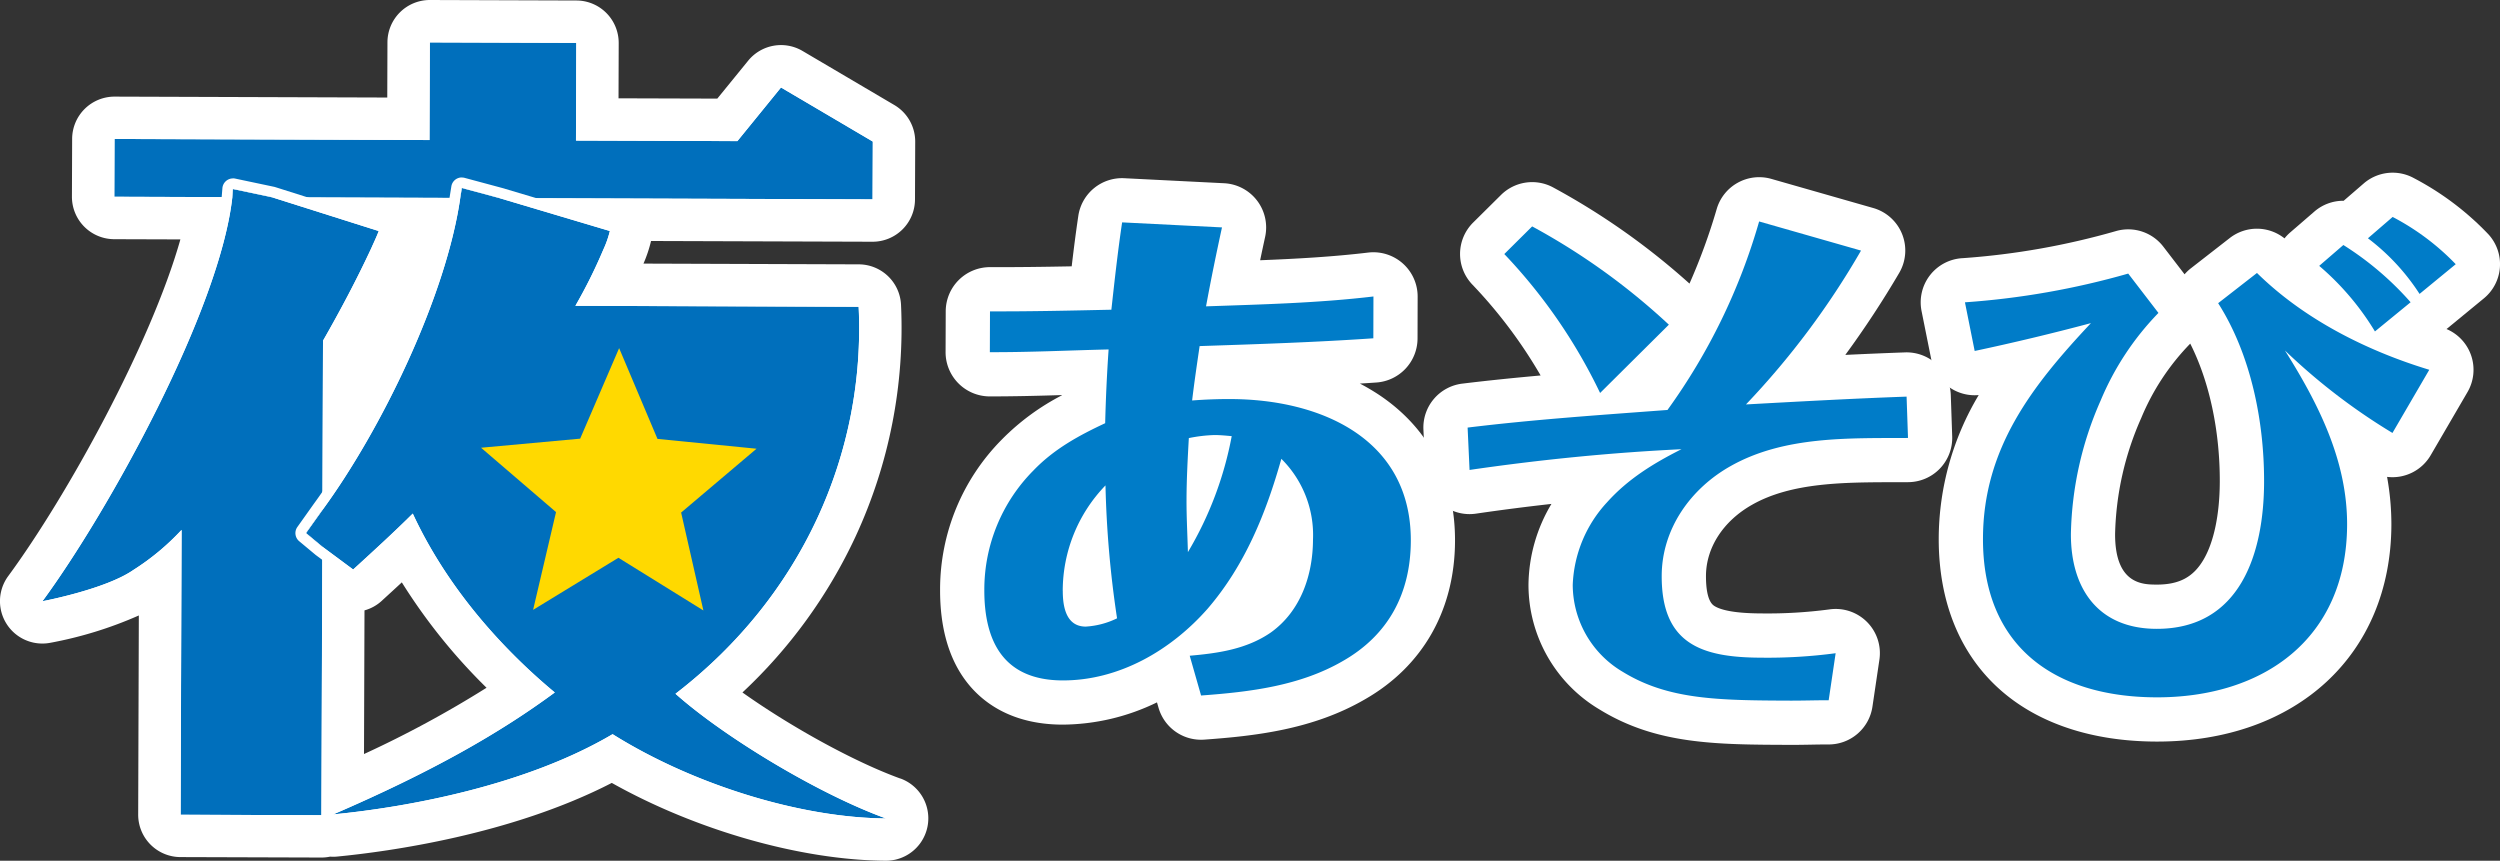 <svg xmlns="http://www.w3.org/2000/svg" width="387.045" height="133.261" viewBox="0 0 387.045 133.261"><rect x="0" y="0" width="387.045" height="133.261" fill="#333333" stroke="none"/><path d="M306.044,137.287a6.846,6.846,0,0,1-6.58-4.969l-.236-.816a33.794,33.794,0,0,1-14.655,3.446c-8.081-.027-12.535-3.632-14.847-6.656-2.728-3.561-4.1-8.366-4.076-14.272a32.952,32.952,0,0,1,9.533-23.185,36.691,36.691,0,0,1,9.314-6.865v-.044c-3.654.115-7.4.208-11.176.208a6.847,6.847,0,0,1-6.821-6.876l.022-6.317a6.848,6.848,0,0,1,6.848-6.821h.027c4.2.016,8.448-.044,12.628-.126.3-2.564.636-5.2,1.025-7.812a6.846,6.846,0,0,1,7.117-5.829l15.461.778a6.853,6.853,0,0,1,6.344,8.306c-.268,1.233-.526,2.433-.773,3.616,5.692-.225,11.2-.531,16.726-1.189a6.853,6.853,0,0,1,7.659,6.821l-.016,6.481a6.85,6.85,0,0,1-6.377,6.815q-1.274.09-2.548.164a34.109,34.109,0,0,1,2.964,1.748c7.73,5.161,11.8,12.99,11.763,22.632-.038,10.694-5,19.4-13.965,24.517-8.059,4.679-17.066,5.67-24.867,6.229q-.246.016-.493.016Zm22.917-39.353a25.854,25.854,0,0,1,1.266,8.377,27.87,27.87,0,0,1-1.682,9.637,14.126,14.126,0,0,0,3.128-9.472,12.993,12.993,0,0,0-2.717-8.541ZM299.2,113.115c.077.636.159,1.255.247,1.874.329-.3.652-.6.97-.915A6.9,6.9,0,0,1,299.2,113.115Zm-3.1-20.041a6.666,6.666,0,0,1,1.008,1.282c.044-.948.093-1.9.142-2.86a6.907,6.907,0,0,1-1.15,1.572Zm2.005-6.361c-.005.241-.016.482-.022.723l.164-.3C298.2,87,298.149,86.862,298.105,86.714Zm-.055-12.508a6.85,6.85,0,0,1,.521,3.117c-.055.811-.1,1.622-.153,2.438.208-1.485.422-2.958.636-4.41A6.827,6.827,0,0,1,300.3,72.3a6.823,6.823,0,0,1-.219-3.342c.274-1.5.564-3.013.866-4.553l-1.172-.06c-.3,2.449-.559,4.86-.805,7.111A6.791,6.791,0,0,1,298.05,74.206Z" transform="translate(-120.107 -22.762)" fill="#fff"/><path d="M459.222,137.956h-.181c-11.593-.038-20.747-.071-29.546-5.479a22.457,22.457,0,0,1-11-19.323,24.817,24.817,0,0,1,3.556-12.5q-5.827.649-11.7,1.507A6.849,6.849,0,0,1,402.53,95.7l-.3-6.558a6.849,6.849,0,0,1,6.01-7.111c4.038-.493,8.092-.9,12.135-1.266a74.359,74.359,0,0,0-10.546-14.047,6.849,6.849,0,0,1,.1-9.626l4.312-4.273a6.849,6.849,0,0,1,8.081-1.161,109.641,109.641,0,0,1,21.1,14.885A93.165,93.165,0,0,0,447.635,55a6.852,6.852,0,0,1,8.459-4.668l15.773,4.509A6.846,6.846,0,0,1,475.883,64.9a148.9,148.9,0,0,1-8.338,12.683c3.068-.148,6.169-.279,9.242-.389a6.85,6.85,0,0,1,7.089,6.607l.219,6.4a6.85,6.85,0,0,1-6.81,7.084c-.7,0-1.4,0-2.1.005-7.834.016-15.937.027-22.029,3.468-4.487,2.52-7.166,6.64-7.182,11.034-.005,1.709.2,3.906,1.233,4.613.778.537,2.679,1.183,7.286,1.2a73.1,73.1,0,0,0,10.574-.619,6.844,6.844,0,0,1,7.758,7.78l-1.079,7.281a6.849,6.849,0,0,1-6.772,5.846h-.285c-.9,0-1.781.016-2.657.033-.942.016-1.874.033-2.805.033Zm-26.949-25.864a9.728,9.728,0,0,0-.077,1.118,8.352,8.352,0,0,0,.285,2.191A27.791,27.791,0,0,1,432.273,112.091Zm26.39-46.776q-.452,1.233-.926,2.46c.531-.745,1.052-1.507,1.578-2.274Z" transform="translate(-181.859 -22.637)" fill="#fff"/><path d="M579.349,136.875h-.175c-9.708-.033-17.931-2.706-23.783-7.73-6.476-5.561-9.878-13.779-9.845-23.766a43.553,43.553,0,0,1,6.191-22.15,6.844,6.844,0,0,1-7.336-5.473l-1.512-7.533a6.851,6.851,0,0,1,6.388-8.19,115.032,115.032,0,0,0,23.739-4.2,6.85,6.85,0,0,1,7.3,2.416l3.293,4.284a6.686,6.686,0,0,1,.986-.937l6.01-4.679a6.839,6.839,0,0,1,8.475.055,6.815,6.815,0,0,1,.893-.931l3.736-3.227a6.844,6.844,0,0,1,4.476-1.665h.055l3.1-2.679a6.847,6.847,0,0,1,7.78-.822,44.177,44.177,0,0,1,11.533,8.7,6.851,6.851,0,0,1-.712,9.916l-5.6,4.6c-.06.049-.121.1-.181.142a6.851,6.851,0,0,1,3.249,9.763l-5.7,9.779a6.85,6.85,0,0,1-6.75,3.347,41.476,41.476,0,0,1,.668,7.451C615.546,123.42,600.979,136.875,579.349,136.875Zm22.254-29.53a31.569,31.569,0,0,1-2.268,6.481A18.422,18.422,0,0,0,601.6,107.346ZM584.488,75.263a36.507,36.507,0,0,0-7.593,11.527,46.616,46.616,0,0,0-4.043,17.948c-.022,7.807,4.317,7.823,6.4,7.834h.055c3.479,0,5.643-1.156,7.232-3.857,1.611-2.734,2.5-7.007,2.52-12.02.027-7.966-1.622-15.592-4.575-21.432Z" transform="translate(-245.397 -22.066)" fill="#fff"/><path d="M338.375,80.783c-8.914.614-17.9.909-26.889,1.205-.416,2.832-.833,5.665-1.161,8.421,2.022-.153,3.966-.23,5.994-.219,13.85.044,27.919,6.087,27.864,21.958-.027,8.1-3.452,14.562-10.508,18.589-6.651,3.862-14.431,4.8-21.964,5.347l-1.759-6.158c4.454-.389,8.831-1.025,12.562-3.6,4.624-3.3,6.509-8.886,6.525-14.392a16.611,16.611,0,0,0-4.9-12.491c-2.372,8.415-5.643,16.5-11.417,23.207-5.687,6.459-13.724,11.127-22.468,11.1-8.99-.033-12.13-5.873-12.1-14.053a26.166,26.166,0,0,1,7.588-18.435c3.172-3.309,6.985-5.4,11.122-7.336q.14-5.711.531-11.417c-6.158.142-12.234.444-18.386.422l.022-6.317c6.311.022,12.557-.121,18.792-.257.5-4.536,1-9.067,1.665-13.521l15.461.778c-.9,4.131-1.726,8.174-2.471,12.223,8.667-.3,17.334-.509,25.919-1.529l-.016,6.481ZM290.3,119.9c0,2.345.471,5.506,3.545,5.517a12.721,12.721,0,0,0,4.859-1.282,160.713,160.713,0,0,1-1.792-20.578,23.5,23.5,0,0,0-6.618,16.337Zm26.155-23.969c-.893-.082-1.781-.17-2.674-.17a22.776,22.776,0,0,0-3.966.471c-.175,3.156-.351,6.394-.356,9.555-.011,2.668.142,5.429.214,8.1a54.692,54.692,0,0,0,6.782-17.959Z" transform="translate(-125.763 -28.408)" fill="#007cc8"/><path d="M475.636,67.083A125.053,125.053,0,0,1,457.819,90.91c8.262-.455,16.606-.915,24.867-1.211l.219,6.4c-9.231.049-19.192-.312-27.464,4.355-6.163,3.462-10.639,9.681-10.667,16.973-.038,10.53,6.114,12.656,15.346,12.688a79.808,79.808,0,0,0,11.582-.69l-1.079,7.281c-2.022-.005-3.966.066-5.911.06-11.253-.038-18.945-.142-25.98-4.465A15.687,15.687,0,0,1,431,118.84a19.9,19.9,0,0,1,5.309-12.776c3.254-3.632,7.226-6.054,11.527-8.223-11.018.531-21.953,1.627-32.811,3.21l-.3-6.558c10.289-1.26,20.654-1.956,30.943-2.728a93.908,93.908,0,0,0,14.19-29.184l15.773,4.509Zm-50.918-3.736a103.031,103.031,0,0,1,21.164,15.214L435.236,89.135a83.432,83.432,0,0,0-14.831-21.509l4.312-4.279Z" transform="translate(-187.512 -28.295)" fill="#007cc8"/><path d="M555.26,74.52a122.648,122.648,0,0,0,25.278-4.449l4.679,6.092a43.482,43.482,0,0,0-8.952,13.576,53.444,53.444,0,0,0-4.6,20.632c-.027,8.5,4.24,14.672,13.231,14.7,13.039.044,16.644-11.768,16.677-22.7.033-9.4-2.038-19.767-7.111-27.716l6.01-4.679c7.265,7.15,16.962,12.042,26.675,14.989l-5.7,9.779A94.641,94.641,0,0,1,604.8,81.976c5.155,8.2,9.659,17.038,9.626,27-.066,17.575-12.891,26.757-29.573,26.7-15.795-.055-26.862-7.944-26.8-24.626.044-13.932,7.61-23.618,16.715-33.31q-9,2.4-18,4.312Zm58.583-8.875a47.705,47.705,0,0,1,10.415,8.864l-5.522,4.52a41.541,41.541,0,0,0-8.629-10.152l3.736-3.227Zm7.626-4.345a37.8,37.8,0,0,1,9.774,7.319l-5.6,4.6a33.631,33.631,0,0,0-7.993-8.612l3.824-3.3Z" transform="translate(-251.052 -27.716)" fill="#007cc8"/><rect width="38.717" height="39.227" transform="translate(77.751 55.224)" fill="#fff"/><path d="M71.421,11.437l22.676.077-.049,15.121,24.988.082,6.755-8.3L140,26.788l-.033,8.947-57.8-.2,17.121,5.1a15.541,15.541,0,0,1-1.019,2.9,79.437,79.437,0,0,1-4.317,8.678l43.851.148c1.085,22.627-8.793,44.892-28.352,59.914,7.495,6.673,22.112,15.515,32.581,19.3-13.088-.082-29.754-5.166-42.322-13.045-13.318,7.873-31.464,11.28-43.259,12.425,15.367-6.629,25.837-12.634,34.307-18.879-7.719-6.41-16.469-15.811-21.986-27.694-2.9,2.887-6.07,5.774-9.226,8.662L54.771,89.5l-.142,41.583-21.8-.071.148-44.1a37.776,37.776,0,0,1-7.44,6.191c-4.312,3.008-14.1,4.854-14.1,4.854C21.691,84,38.889,52.91,40.839,35.4l-18.271-.06.033-8.947,48.765.164.055-15.121m-16.628,72.4C63.91,71.4,73.935,50.763,76.127,35.521l-29.108-.1L63.51,40.644c-.383,1.008-.762,1.764-1.145,2.641-2.285,4.909-4.821,9.686-7.484,14.337l-.088,26.21m45.752,20.391c14.929-13.428,22.468-28.149,21.7-42.963l-24.281-.082-4.284-.016-5.292-.016c-1.014,1.507-7.966,10.119-9.105,11.631.794,5.692,12.743,24.193,21.262,31.453M71.421,10.78a.655.655,0,0,0-.657.652L70.714,25.9l-48.108-.164h0a.655.655,0,0,0-.657.652l-.033,8.947a.65.65,0,0,0,.192.466.641.641,0,0,0,.466.192l17.532.06c-2.268,17.126-18.578,47.067-29.19,61.508a.657.657,0,0,0,.526,1.046.45.45,0,0,0,.121-.011c.405-.077,9.982-1.907,14.354-4.958a41.045,41.045,0,0,0,6.4-5.1l-.142,42.47a.65.65,0,0,0,.192.466.641.641,0,0,0,.466.192l21.8.071h0a.655.655,0,0,0,.657-.652l.137-40.279,3.731,2.772a.641.641,0,0,0,.389.131.681.681,0,0,0,.444-.17l.131-.121c2.832-2.591,5.758-5.265,8.453-7.911,5.769,11.987,14.507,20.95,21.12,26.538-8.914,6.476-19.586,12.31-33.5,18.315a.656.656,0,0,0,.257,1.26h.066C64.5,130.843,84.6,128.1,99.7,119.311c12.562,7.78,29.13,12.853,42.328,12.935h0a.658.658,0,0,0,.225-1.277c-9.807-3.545-23.854-11.812-31.77-18.655a73.066,73.066,0,0,0,21.482-26.862,70.742,70.742,0,0,0,6.492-33.118.652.652,0,0,0-.652-.625l-42.733-.148a79.064,79.064,0,0,0,3.8-7.774,15.969,15.969,0,0,0,1.052-3.008.652.652,0,0,0-.455-.772l-12.749-3.8,53.236.181h0a.655.655,0,0,0,.657-.652l.033-8.947a.657.657,0,0,0-.323-.57l-14.211-8.371a.669.669,0,0,0-.334-.093.649.649,0,0,0-.51.241l-6.552,8.059-24.018-.082.049-14.463a.65.65,0,0,0-.192-.466.641.641,0,0,0-.466-.192L71.41,10.78h0ZM55.538,57.8c2.893-5.068,5.325-9.725,7.424-14.239.131-.3.252-.564.373-.833.257-.564.526-1.151.789-1.852a.661.661,0,0,0-.022-.52.641.641,0,0,0-.394-.34L51.314,36.086l24.051.082c-2.339,14.77-11.511,33.589-19.909,45.6l.082-23.98h0ZM79.973,72.946c.51-.663,1.578-2.005,2.794-3.534,2.252-2.832,5.013-6.306,5.961-7.61l4.947.016,4.284.016,23.657.082c.5,14.113-6.772,28.412-21.082,41.435-8.212-7.265-19.476-24.566-20.561-30.4h0Z" transform="translate(-4.874 -4.874)" fill="#fff"/><path d="M139.389,120.535c-7.133-2.58-16.995-8.032-24.451-13.329a78.162,78.162,0,0,0,17.51-24.139,76.779,76.779,0,0,0,7.04-35.89,6.568,6.568,0,0,0-6.536-6.251L99.614,40.81a20.428,20.428,0,0,0,1.172-3.5l34.28.115h.022a6.563,6.563,0,0,0,6.563-6.541l.033-8.947a6.562,6.562,0,0,0-3.232-5.676L124.241,7.889A6.558,6.558,0,0,0,115.82,9.4l-4.777,5.868L95.752,15.22l.027-8.558A6.566,6.566,0,0,0,89.238.077L66.562,0H66.54a6.563,6.563,0,0,0-6.563,6.541L59.949,15.1l-42.2-.142h-.022A6.565,6.565,0,0,0,11.162,21.5l-.033,8.947a6.566,6.566,0,0,0,6.541,6.585l10.25.033C23.363,53.214,10.384,76.788,1.268,89.186a6.558,6.558,0,0,0,6.5,10.333,61.53,61.53,0,0,0,13.718-4.235l-.1,30.823a6.565,6.565,0,0,0,6.541,6.585l21.8.071h.022a6.585,6.585,0,0,0,1.364-.142c.153.011.3.022.455.022a6.36,6.36,0,0,0,.641-.033c7.851-.762,26.883-3.353,42.5-11.4,13,7.3,29.228,11.965,42.4,12.047h.044a6.565,6.565,0,0,0,2.23-12.738Zm-9.062,3.287c-1.633-.778-3.3-1.616-4.98-2.515C127.024,122.206,128.695,123.044,130.327,123.822Zm2.515,1.145c-.444-.2-.9-.4-1.353-.608C131.944,124.567,132.393,124.769,132.842,124.967ZM56.448,86.545c2.559-2.345,5.09-4.69,7.445-7.035h0c-2.361,2.345-4.887,4.69-7.445,7.035h0ZM91.38,43.051c.712-1.43,1.381-2.876,2.016-4.388.159-.373.323-.751.471-1.145-.153.394-.312.772-.471,1.145C92.761,40.175,92.092,41.621,91.38,43.051ZM49.77,119.713l.011-3.906-.011,3.906ZM56.421,94.5a6.529,6.529,0,0,0,2.674-1.479l.17-.159c.97-.888,1.956-1.786,2.937-2.7a88.8,88.8,0,0,0,13.116,16.315,166.25,166.25,0,0,1-18.972,10.261l.077-22.249Zm22.051,5.835a93.1,93.1,0,0,0,7.407,6.87q-1.249.92-2.564,1.835c.871-.608,1.731-1.222,2.564-1.835A92.094,92.094,0,0,1,78.472,100.335Zm41.725,24c-2.087-.531-4.18-1.14-6.262-1.83C116.023,123.192,118.116,123.8,120.2,124.331Zm-4.783-8.886c-.7-.455-1.4-.915-2.071-1.37Q114.363,114.766,115.415,115.445Zm3.232,2.033c-.5-.307-1.008-.619-1.507-.931C117.639,116.858,118.143,117.171,118.647,117.477ZM131.27,66.34a69.725,69.725,0,0,1-5.7,15.866A73.216,73.216,0,0,1,104.572,107.4h0a73.266,73.266,0,0,0,20.994-25.191,70.383,70.383,0,0,0,3.342-7.785,69.753,69.753,0,0,0,4.021-26.933h0a69.671,69.671,0,0,1-1.66,18.852ZM98.628,30.74h0l36.46.126h0Zm25.98-15.017-3.7-2.18h0ZM89.2,9.664l.011-3.024h0ZM66.54,6.563h0l-.055,15.121h0l.049-15.121ZM54.3,21.64,17.72,21.514h0Zm-36.6,8.826h0l11.653.038h0ZM6.56,93.076C15.633,80.733,30.129,54.983,34.7,37.085h0C30.129,54.983,15.627,80.733,6.56,93.076c0,0,1.375-.257,3.326-.74C7.935,92.818,6.56,93.076,6.56,93.076Zm14.1-4.849c-2.389,1.665-6.465,2.975-9.62,3.813,3.156-.838,7.232-2.148,9.62-3.813.537-.378,1.024-.718,1.468-1.035.279-.2.537-.389.783-.57-.247.181-.5.367-.783.57C21.687,87.51,21.2,87.855,20.662,88.227ZM9.9,92.331c.3-.077.614-.153.937-.241Zm46.42,33.206h0c11.549-1.529,26.878-5,38.515-11.878h0c-11.637,6.881-26.966,10.349-38.515,11.878Zm66.012-.7a69.859,69.859,0,0,0,14.831,1.863h0a69.946,69.946,0,0,1-14.831-1.863Z" transform="translate(0.007)" fill="#fff"/><path d="M56.746,35.965l29.108.1.247-1.539,5.8,1.561,57.794.2.033-8.952L135.511,18.96l-6.75,8.306-24.988-.088.049-15.121L81.147,11.98,81.092,27.1l-48.765-.164L32.3,35.883l18.271.06.1-1.26Z" transform="translate(-14.6 -5.417)" fill="#006fbc"/><path d="M79.8,10.624l22.676.077-.055,15.121,24.988.082,6.755-8.3,14.211,8.371-.033,8.947-57.8-.2-5.8-1.561L84.495,34.7l-29.108-.1-6.07-1.282-.1,1.26-18.271-.06.033-8.947,48.765.164.049-15.121M79.8,8.985a1.634,1.634,0,0,0-1.638,1.633L78.118,24.1,31,23.937h-.005a1.634,1.634,0,0,0-1.638,1.633l-.033,8.947a1.637,1.637,0,0,0,1.633,1.644l18.271.06h.005a1.63,1.63,0,0,0,1.479-.937l4.355.92a1.686,1.686,0,0,0,.334.033l29.108.1h.005a1.635,1.635,0,0,0,1.556-1.129l4.065,1.09a1.564,1.564,0,0,0,.422.055l57.8.2h.005A1.643,1.643,0,0,0,150,34.916l.033-8.947a1.646,1.646,0,0,0-.811-1.419l-14.211-8.371a1.648,1.648,0,0,0-2.109.384l-6.257,7.692-22.566-.077.044-13.477a1.637,1.637,0,0,0-1.633-1.644L79.816,8.98h-.005Z" transform="translate(-13.253 -4.06)" fill="#fff"/><path d="M55.332,103.121l.088-26.21c2.663-4.651,5.2-9.434,7.484-14.337.383-.882.762-1.633,1.145-2.641L47.558,54.712l-6.07-1.282-.1,1.26c-1.95,17.5-19.148,48.6-29.4,62.549,0,0,9.79-1.846,14.1-4.854a37.751,37.751,0,0,0,7.44-6.191l-.148,44.1,21.8.071.142-41.583-2.52-2.1,2.542-3.572Z" transform="translate(-5.413 -24.158)" fill="#006fbc"/><path d="M40.13,52.055l6.07,1.282,16.491,5.221c-.384,1.008-.762,1.764-1.145,2.641-2.285,4.909-4.821,9.686-7.484,14.337l-.088,26.21-2.542,3.572,2.52,2.1L53.81,149l-21.8-.071.148-44.1a37.776,37.776,0,0,1-7.44,6.191c-4.312,3.008-14.1,4.854-14.1,4.854C20.873,101.915,38.07,70.83,40.02,53.32l.1-1.26m.005-1.649a1.641,1.641,0,0,0-1.638,1.507l-.1,1.238c-.849,7.56-4.9,18.934-11.423,32.033A219.53,219.53,0,0,1,9.3,114.889a1.642,1.642,0,0,0,1.32,2.613,1.868,1.868,0,0,0,.3-.027c.416-.077,10.19-1.945,14.737-5.117A59.686,59.686,0,0,0,30.5,108.72l-.137,40.2a1.637,1.637,0,0,0,1.633,1.644l21.8.071H53.8A1.643,1.643,0,0,0,55.443,149l.142-41.583a1.639,1.639,0,0,0-.592-1.266l-1.353-1.123,1.66-2.334a1.625,1.625,0,0,0,.3-.948l.088-25.777c2.854-5.007,5.254-9.62,7.33-14.085.005-.011.011-.027.016-.038q.181-.411.362-.805c.263-.581.537-1.183.811-1.912a1.646,1.646,0,0,0-1.041-2.148L46.677,51.759c-.049-.016-.1-.027-.159-.044l-6.07-1.282a1.784,1.784,0,0,0-.34-.033h0Z" transform="translate(-4.055 -22.788)" fill="#fff"/><path d="M143.682,131.425c19.559-15.022,29.437-37.287,28.352-59.914l-43.851-.148a79.442,79.442,0,0,0,4.317-8.678,15.543,15.543,0,0,0,1.019-2.9l-17.115-5.1-5.8-1.561-.247,1.539c-2.2,15.236-12.217,35.868-21.334,48.316l-2.542,3.572,2.52,2.1,4.777,3.545c3.161-2.887,6.322-5.774,9.226-8.662,5.517,11.883,14.266,21.284,21.986,27.694-8.47,6.246-18.94,12.25-34.307,18.879,11.79-1.145,29.941-4.547,43.259-12.42,12.568,7.878,29.234,12.962,42.322,13.045-10.464-3.786-25.087-12.628-32.581-19.3Z" transform="translate(-39.097 -24.022)" fill="#006fbc"/><path d="M109.238,51.778l5.8,1.561,17.115,5.1a15.542,15.542,0,0,1-1.019,2.9,79.439,79.439,0,0,1-4.317,8.678l43.851.148c1.085,22.627-8.793,44.892-28.352,59.914,7.495,6.673,22.112,15.515,32.581,19.3-13.088-.082-29.754-5.166-42.322-13.045-13.318,7.873-31.469,11.28-43.259,12.42,15.367-6.629,25.837-12.634,34.307-18.879-7.719-6.41-16.469-15.811-21.986-27.694-2.9,2.887-6.07,5.774-9.226,8.662l-4.777-3.545-2.52-2.1,2.542-3.572C96.774,89.18,106.8,68.548,108.991,53.307l.247-1.539m0-1.627a1.64,1.64,0,0,0-1.622,1.381l-.247,1.539c-2.2,15.274-12.48,35.918-21.038,47.6l-2.553,3.594a1.638,1.638,0,0,0,.29,2.213l2.52,2.1a.684.684,0,0,0,.071.055l4.777,3.545a1.648,1.648,0,0,0,2.087-.1l.17-.159c2.493-2.279,5.051-4.618,7.467-6.952a83.792,83.792,0,0,0,19.811,24.824c-8.651,6.147-18.978,11.73-32.3,17.477a1.643,1.643,0,0,0,.652,3.15,1.544,1.544,0,0,0,.159-.005c7.96-.772,27.87-3.49,43.073-12.141,12.645,7.7,29.146,12.688,42.339,12.776h.011a1.64,1.64,0,0,0,.559-3.183c-9.352-3.38-22.588-11.094-30.554-17.707a73.923,73.923,0,0,0,20.824-26.467A71.761,71.761,0,0,0,172.319,70.1a1.641,1.641,0,0,0-1.633-1.561L129.6,68.395c1.156-2.175,2.148-4.257,3.057-6.41a17.3,17.3,0,0,0,1.107-3.172,1.64,1.64,0,0,0-1.134-1.934l-17.115-5.1a.159.159,0,0,0-.044-.011l-5.8-1.561a1.633,1.633,0,0,0-.427-.055h0Z" transform="translate(-37.738 -22.67)" fill="#fff"/><path d="M147.539,123.762l-3.55,15.137,13.209-8.064,13.154,8.158-3.446-15.159,11.675-9.883-15.335-1.518L157.307,98.38l-6.032,14.014L135.93,113.8Z" transform="translate(-61.456 -44.482)" fill="#ffd900"/></svg>